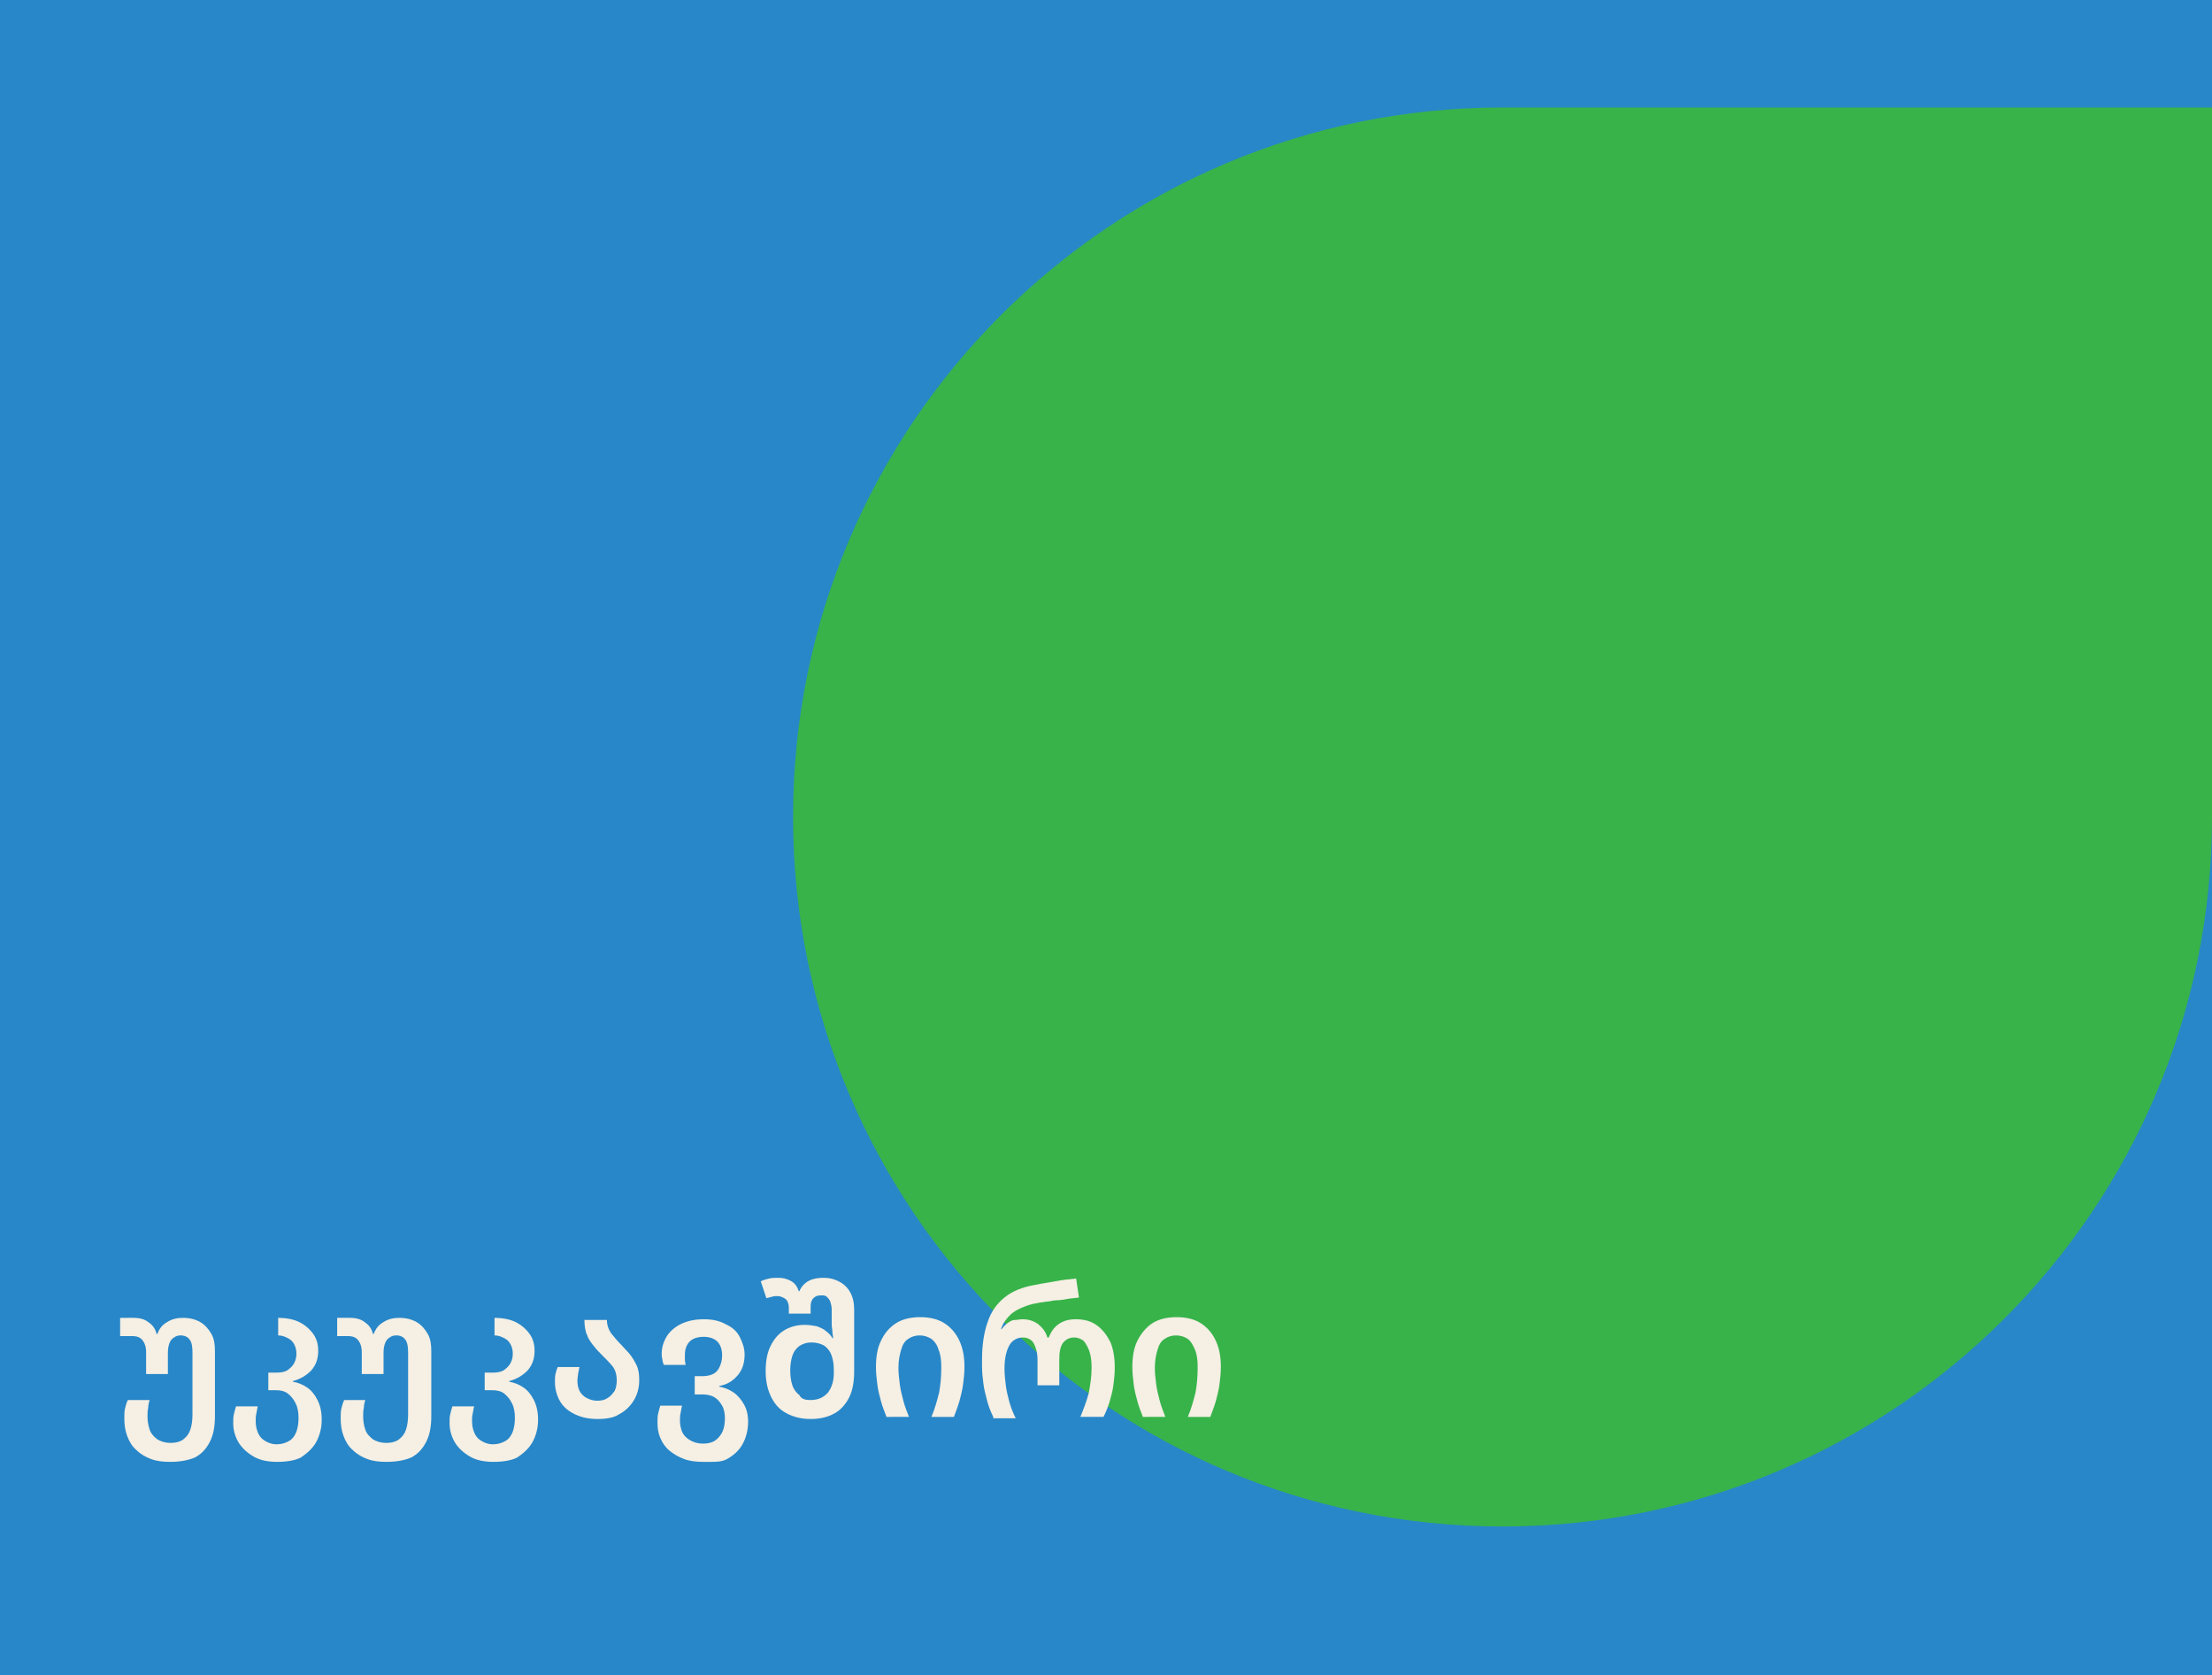 <svg xmlns="http://www.w3.org/2000/svg" xmlns:xlink="http://www.w3.org/1999/xlink" id="Layer_1" x="0px" y="0px" viewBox="0 0 314.9 238.5" style="enable-background:new 0 0 314.9 238.5;" xml:space="preserve">  <style type="text/css">	.st0{fill:#2887C8;}	.st1{fill:#37B34A;}	.st2{fill:#F5EFE4;}</style>  <g>	<rect class="st0" width="314.9" height="238.5"></rect></g>  <path class="st1" d="M112.9,116.3L112.9,116.3c0-55.8,45.2-101,101-101h101v101c0,55.8-45.2,101-101,101h0 C158.1,217.3,112.9,172.1,112.9,116.3z"></path>  <g>	<g>		<path class="st2" d="M24.2,208.1c-1,0-1.9-0.1-2.7-0.4c-0.8-0.3-1.5-0.7-2.1-1.3c-0.6-0.5-1-1.2-1.3-2c-0.3-0.8-0.4-1.6-0.4-2.5   c0-0.5,0-1,0.1-1.4c0.1-0.4,0.2-0.8,0.4-1.2h3.1c-0.1,0.3-0.2,0.7-0.2,1.1c-0.1,0.4-0.1,0.8-0.1,1.2c0,0.7,0.1,1.3,0.3,1.9   c0.2,0.6,0.6,1,1.1,1.4c0.5,0.3,1.1,0.5,1.9,0.5s1.4-0.2,1.8-0.5c0.5-0.4,0.8-0.8,1-1.4c0.2-0.6,0.3-1.3,0.3-2.2v-8.7   c0-0.9-0.1-1.5-0.4-1.9c-0.3-0.4-0.7-0.6-1.3-0.6c-0.5,0-0.9,0.2-1.3,0.6c-0.3,0.4-0.5,1-0.5,1.9v3h-3.1v-3.1   c0-0.8-0.2-1.3-0.5-1.7c-0.3-0.4-0.8-0.6-1.4-0.6h-1.8v-2.6H19c0.9,0,1.6,0.2,2.1,0.6c0.6,0.4,1,0.9,1.2,1.7h0.1   c0.3-0.8,0.7-1.3,1.4-1.7c0.6-0.4,1.4-0.6,2.2-0.6c1,0,1.8,0.2,2.5,0.6c0.7,0.4,1.2,1,1.6,1.7c0.4,0.7,0.5,1.5,0.5,2.5v9.2   c0,1.4-0.2,2.6-0.7,3.6c-0.5,1-1.2,1.8-2.2,2.3C26.7,207.9,25.6,208.1,24.2,208.1z"></path>		<path class="st2" d="M39.5,208.1c-1.3,0-2.4-0.2-3.3-0.7c-0.9-0.5-1.7-1.2-2.2-2s-0.8-1.8-0.8-2.8c0-0.5,0-0.9,0.1-1.3   c0.1-0.4,0.2-0.8,0.3-1.1h3.1c-0.1,0.3-0.1,0.6-0.2,1s-0.1,0.7-0.1,1.1c0,0.6,0.1,1.1,0.3,1.6c0.2,0.5,0.5,0.9,1,1.2   s1,0.5,1.7,0.5c0.7,0,1.3-0.2,1.8-0.5s0.8-0.8,1-1.3c0.2-0.6,0.3-1.2,0.3-1.9c0-0.8-0.1-1.5-0.4-2.1s-0.6-1-1.1-1.4   s-1.1-0.5-1.8-0.5h-1v-2.5h1.1c0.7,0,1.3-0.1,1.7-0.4c0.4-0.3,0.7-0.6,0.9-1c0.2-0.4,0.3-0.8,0.3-1.3c0-0.5-0.1-0.9-0.3-1.3   c-0.2-0.4-0.5-0.7-0.9-0.9s-0.8-0.4-1.4-0.4v-2.5c1.1,0,2.2,0.2,3,0.6s1.5,1,2,1.7s0.7,1.5,0.7,2.4c0,1.1-0.3,2-1,2.8   c-0.7,0.7-1.5,1.2-2.6,1.5v0.1c0.7,0.1,1.4,0.4,2,0.8c0.6,0.4,1.1,1,1.5,1.8c0.4,0.8,0.6,1.7,0.6,2.8c0,1.2-0.3,2.3-0.8,3.2   s-1.3,1.6-2.2,2.2C42,207.9,40.8,208.1,39.5,208.1z"></path>		<path class="st2" d="M55,208.1c-1,0-1.9-0.1-2.7-0.4c-0.8-0.3-1.5-0.7-2.1-1.3c-0.6-0.5-1-1.2-1.3-2c-0.3-0.8-0.4-1.6-0.4-2.5   c0-0.5,0-1,0.1-1.4c0.1-0.4,0.2-0.8,0.4-1.2H52c-0.1,0.3-0.2,0.7-0.2,1.1c-0.1,0.4-0.1,0.8-0.1,1.2c0,0.7,0.1,1.3,0.3,1.9   c0.2,0.6,0.6,1,1.1,1.4c0.5,0.3,1.1,0.5,1.9,0.5s1.4-0.2,1.8-0.5c0.5-0.4,0.8-0.8,1-1.4c0.2-0.6,0.3-1.3,0.3-2.2v-8.7   c0-0.9-0.1-1.5-0.4-1.9c-0.3-0.4-0.7-0.6-1.3-0.6c-0.5,0-0.9,0.2-1.3,0.6c-0.3,0.4-0.5,1-0.5,1.9v3h-3.1v-3.1   c0-0.8-0.2-1.3-0.5-1.7c-0.3-0.4-0.8-0.6-1.4-0.6H48v-2.6h1.8c0.9,0,1.6,0.2,2.1,0.6c0.6,0.4,1,0.9,1.2,1.7h0.1   c0.3-0.8,0.7-1.3,1.4-1.7c0.6-0.4,1.4-0.6,2.2-0.6c1,0,1.8,0.2,2.5,0.6c0.7,0.4,1.2,1,1.6,1.7c0.4,0.7,0.5,1.5,0.5,2.5v9.2   c0,1.4-0.2,2.6-0.7,3.6c-0.5,1-1.2,1.8-2.2,2.3C57.5,207.9,56.4,208.1,55,208.1z"></path>		<path class="st2" d="M70.3,208.1c-1.3,0-2.4-0.2-3.3-0.7c-0.9-0.5-1.7-1.2-2.2-2s-0.8-1.8-0.8-2.8c0-0.5,0-0.9,0.1-1.3   c0.1-0.4,0.2-0.8,0.3-1.1h3.1c-0.1,0.3-0.1,0.6-0.2,1s-0.1,0.7-0.1,1.1c0,0.6,0.1,1.1,0.3,1.6c0.2,0.5,0.5,0.9,1,1.2   s1,0.5,1.7,0.5c0.7,0,1.3-0.2,1.8-0.5s0.8-0.8,1-1.3c0.2-0.6,0.3-1.2,0.3-1.9c0-0.8-0.1-1.5-0.4-2.1s-0.6-1-1.1-1.4   s-1.1-0.5-1.8-0.5h-1v-2.5h1.1c0.7,0,1.3-0.1,1.7-0.4c0.4-0.3,0.7-0.6,0.9-1c0.2-0.4,0.3-0.8,0.3-1.3c0-0.5-0.1-0.9-0.3-1.3   c-0.2-0.4-0.5-0.7-0.9-0.9s-0.8-0.4-1.4-0.4v-2.5c1.1,0,2.2,0.2,3,0.6s1.5,1,2,1.7s0.7,1.5,0.7,2.4c0,1.1-0.3,2-1,2.8   c-0.7,0.7-1.5,1.2-2.6,1.5v0.1c0.7,0.1,1.4,0.4,2,0.8c0.6,0.4,1.1,1,1.5,1.8c0.4,0.8,0.6,1.7,0.6,2.8c0,1.2-0.3,2.3-0.8,3.2   s-1.3,1.6-2.2,2.2C72.8,207.9,71.6,208.1,70.3,208.1z"></path>		<path class="st2" d="M85.1,202c-1.2,0-2.2-0.2-3.1-0.6c-0.9-0.4-1.7-1-2.2-1.8c-0.5-0.8-0.8-1.8-0.8-2.9c0-0.4,0-0.8,0.1-1.2   s0.2-0.7,0.3-0.9h3.1c-0.1,0.3-0.1,0.6-0.2,0.9c0,0.3-0.1,0.7-0.1,1c0,0.6,0.1,1.1,0.3,1.5c0.2,0.4,0.6,0.8,1,1   c0.4,0.2,0.9,0.4,1.5,0.4c0.6,0,1.1-0.1,1.5-0.4c0.4-0.2,0.7-0.6,1-1c0.2-0.4,0.3-0.9,0.3-1.5c0-0.8-0.2-1.5-0.6-2s-0.9-1-1.4-1.5   c-0.4-0.4-0.8-0.8-1.2-1.3c-0.4-0.5-0.8-1-1-1.6c-0.3-0.6-0.4-1.4-0.4-2.2h3.2c0,0.7,0.2,1.3,0.6,1.9c0.4,0.5,0.9,1.1,1.4,1.6   c0.4,0.4,0.8,0.9,1.2,1.3c0.4,0.5,0.7,1,1,1.6c0.3,0.6,0.4,1.3,0.4,2.2c0,1.1-0.3,2.1-0.8,2.9c-0.5,0.8-1.2,1.5-2.2,2   C87.4,201.8,86.3,202,85.1,202z"></path>		<path class="st2" d="M100.1,208.1c-1,0-1.9-0.1-2.7-0.4c-0.8-0.3-1.5-0.7-2.1-1.2c-0.6-0.5-1-1.1-1.3-1.8s-0.4-1.4-0.4-2.2   c0-0.5,0-0.9,0.1-1.3c0.1-0.4,0.2-0.8,0.3-1.1h3.1c-0.1,0.3-0.1,0.6-0.2,1s-0.1,0.7-0.1,1.1c0,0.6,0.1,1.1,0.3,1.6   c0.2,0.5,0.6,0.9,1.1,1.2s1.1,0.5,1.9,0.5s1.4-0.2,1.8-0.5s0.8-0.8,1-1.3c0.2-0.5,0.3-1.2,0.3-1.8s-0.1-1.3-0.4-1.8   c-0.3-0.5-0.6-0.9-1.1-1.2s-1.1-0.4-1.8-0.4h-1v-2.6h1.1c1,0,1.8-0.3,2.2-0.9c0.4-0.6,0.6-1.3,0.6-2.1c0-0.5-0.1-1-0.3-1.4   c-0.2-0.4-0.5-0.7-0.9-0.9c-0.4-0.2-0.9-0.3-1.4-0.3c-0.6,0-1.1,0.1-1.5,0.3c-0.4,0.2-0.7,0.5-0.9,0.9c-0.2,0.4-0.3,0.8-0.3,1.4   c0,0.2,0,0.5,0,0.7c0,0.2,0.1,0.5,0.1,0.7h-3.1c-0.1-0.3-0.2-0.5-0.2-0.8c-0.1-0.3-0.1-0.5-0.1-0.8c0-1,0.3-1.8,0.8-2.6   c0.5-0.7,1.2-1.3,2.1-1.7c0.9-0.4,1.9-0.6,3.1-0.6c1.2,0,2.2,0.2,3.1,0.7c0.9,0.4,1.6,1,2,1.8s0.7,1.6,0.7,2.5c0,1.2-0.3,2.2-1,3   c-0.7,0.8-1.5,1.3-2.6,1.5v0.1c0.7,0.1,1.4,0.4,2,0.8c0.6,0.4,1.1,1,1.5,1.7c0.4,0.7,0.6,1.5,0.6,2.5c0,1.2-0.3,2.3-0.8,3.2   c-0.5,0.9-1.3,1.6-2.2,2.1S101.4,208.1,100.1,208.1z"></path>		<path class="st2" d="M115.4,202c-1.3,0-2.5-0.3-3.4-0.8c-1-0.5-1.7-1.3-2.2-2.3c-0.5-1-0.8-2.2-0.8-3.7c0-1.4,0.2-2.6,0.7-3.6   c0.5-1,1.1-1.7,1.9-2.2c0.8-0.5,1.8-0.8,2.9-0.8c0.7,0,1.3,0.1,1.8,0.2c0.5,0.2,1,0.4,1.3,0.7c0.4,0.3,0.7,0.6,0.9,1h0.1   c0-0.3-0.1-0.6-0.1-0.9c0-0.3-0.1-0.7-0.1-1v-2.2c0-0.4-0.1-0.8-0.2-1.1c-0.1-0.3-0.3-0.5-0.5-0.7s-0.5-0.2-0.8-0.2   c-0.5,0-0.8,0.1-1.1,0.4s-0.4,0.7-0.4,1.2v1h-3.1v-0.9c0-0.5-0.2-1-0.5-1.2s-0.7-0.4-1.1-0.4c-0.3,0-0.5,0-0.8,0.1   s-0.5,0.1-0.8,0.2l-0.8-2.4c0.4-0.2,0.8-0.3,1.2-0.4c0.4-0.1,0.9-0.1,1.3-0.1c0.6,0,1.1,0.1,1.7,0.4c0.6,0.3,1,0.8,1.2,1.5h0.1   c0.3-0.7,0.8-1.2,1.4-1.5c0.6-0.3,1.3-0.4,2.1-0.4c0.8,0,1.5,0.2,2.1,0.5s1.2,0.8,1.6,1.5c0.4,0.7,0.6,1.5,0.6,2.6v8.7   c0,1.4-0.2,2.7-0.7,3.7c-0.5,1-1.2,1.8-2.1,2.3C117.9,201.7,116.8,202,115.4,202z M115.4,199.3c1.1,0,1.9-0.4,2.5-1.1   c0.5-0.7,0.8-1.6,0.8-2.7v-0.5c0-0.8-0.1-1.4-0.3-2c-0.2-0.6-0.5-1-1-1.4c-0.5-0.3-1.1-0.5-1.9-0.5c-0.7,0-1.2,0.2-1.7,0.5   c-0.5,0.4-0.8,0.8-1,1.4s-0.3,1.3-0.3,2.1c0,0.8,0.1,1.5,0.3,2.1c0.2,0.6,0.6,1.1,1,1.4C114.1,199.2,114.7,199.3,115.4,199.3z"></path>		<path class="st2" d="M126.2,201.7c-0.3-0.8-0.6-1.5-0.8-2.3c-0.2-0.7-0.4-1.5-0.5-2.3c-0.1-0.8-0.2-1.6-0.2-2.5   c0-1.4,0.2-2.7,0.7-3.7c0.5-1.1,1.2-1.9,2.1-2.5c0.9-0.6,2.1-0.9,3.5-0.9c1.4,0,2.6,0.3,3.5,0.9c0.9,0.6,1.6,1.4,2.1,2.5   c0.5,1.1,0.7,2.3,0.7,3.7c0,0.9-0.1,1.7-0.2,2.5c-0.1,0.8-0.3,1.5-0.5,2.3c-0.2,0.7-0.5,1.5-0.8,2.3h-3.2c0.5-1.2,0.8-2.3,1.1-3.5   c0.2-1.1,0.3-2.3,0.3-3.6c0-1-0.1-1.8-0.4-2.5c-0.2-0.7-0.6-1.2-1-1.5c-0.5-0.3-1-0.5-1.7-0.5c-0.6,0-1.2,0.2-1.6,0.5   c-0.5,0.3-0.8,0.8-1,1.5c-0.2,0.7-0.4,1.5-0.4,2.6c0,0.8,0.1,1.6,0.2,2.4c0.1,0.8,0.3,1.5,0.5,2.3c0.2,0.8,0.5,1.5,0.8,2.3H126.2z   "></path>		<path class="st2" d="M141.4,201.7c-0.4-0.8-0.7-1.6-0.9-2.4c-0.2-0.8-0.4-1.5-0.5-2.3s-0.2-1.6-0.2-2.5v-1c0-2.1,0.3-3.9,0.8-5.3   c0.5-1.5,1.3-2.6,2.4-3.5c1.1-0.9,2.6-1.5,4.4-1.8c0.9-0.2,1.8-0.3,2.8-0.5c1-0.2,2-0.3,3-0.4l0.4,2.7c-0.5,0.1-1,0.1-1.6,0.2   c-0.5,0.1-1.1,0.2-1.6,0.2s-1,0.2-1.5,0.2c-0.5,0.1-0.9,0.1-1.2,0.2c-0.7,0.1-1.4,0.3-2.1,0.6c-0.7,0.3-1.3,0.6-1.8,1.1   c-0.5,0.5-1,1.1-1.3,2h0.1c0.3-0.4,0.6-0.7,0.9-0.9s0.6-0.4,1-0.4s0.7-0.1,1-0.1c0.9,0,1.6,0.2,2.3,0.7c0.6,0.5,1.1,1.1,1.3,1.9   h0.2c0.3-0.8,0.8-1.5,1.4-1.9c0.7-0.5,1.5-0.7,2.5-0.7c1.2,0,2.2,0.3,3,0.9c0.8,0.6,1.4,1.4,1.9,2.4c0.4,1,0.6,2.2,0.6,3.6   c0,0.9-0.1,1.7-0.2,2.5s-0.3,1.5-0.5,2.2c-0.2,0.7-0.5,1.5-0.9,2.3h-3.3c0.5-1.2,0.9-2.3,1.2-3.4c0.2-1.1,0.4-2.3,0.4-3.6   c0-0.9-0.1-1.7-0.3-2.3c-0.2-0.6-0.5-1.1-0.8-1.5c-0.4-0.3-0.8-0.5-1.4-0.5c-0.7,0-1.2,0.3-1.6,0.8c-0.4,0.6-0.5,1.4-0.5,2.4v3.6   h-3.1v-3.6c0-1-0.2-1.7-0.5-2.3c-0.3-0.6-0.9-0.9-1.6-0.9c-0.8,0-1.5,0.4-1.9,1.1c-0.4,0.7-0.7,1.8-0.7,3.3c0,0.9,0.1,1.7,0.2,2.5   s0.3,1.5,0.5,2.3c0.2,0.7,0.5,1.5,0.9,2.3H141.4z"></path>		<path class="st2" d="M162.7,201.7c-0.3-0.8-0.6-1.5-0.8-2.3c-0.2-0.7-0.4-1.5-0.5-2.3c-0.1-0.8-0.2-1.6-0.2-2.5   c0-1.4,0.2-2.7,0.7-3.7s1.2-1.9,2.1-2.5c0.9-0.6,2.1-0.9,3.5-0.9c1.4,0,2.6,0.3,3.5,0.9c0.9,0.6,1.6,1.4,2.1,2.5   c0.5,1.1,0.7,2.3,0.7,3.7c0,0.9-0.1,1.7-0.2,2.5c-0.1,0.8-0.3,1.5-0.5,2.3c-0.2,0.7-0.5,1.5-0.8,2.3h-3.2c0.5-1.2,0.8-2.3,1.1-3.5   c0.2-1.1,0.3-2.3,0.3-3.6c0-1-0.1-1.8-0.4-2.5s-0.6-1.2-1-1.5c-0.5-0.3-1-0.5-1.7-0.5c-0.6,0-1.2,0.2-1.6,0.5   c-0.5,0.3-0.8,0.8-1,1.5c-0.2,0.7-0.4,1.5-0.4,2.6c0,0.8,0.1,1.6,0.2,2.4s0.3,1.5,0.5,2.3c0.2,0.8,0.5,1.5,0.8,2.3H162.7z"></path>	</g></g></svg>